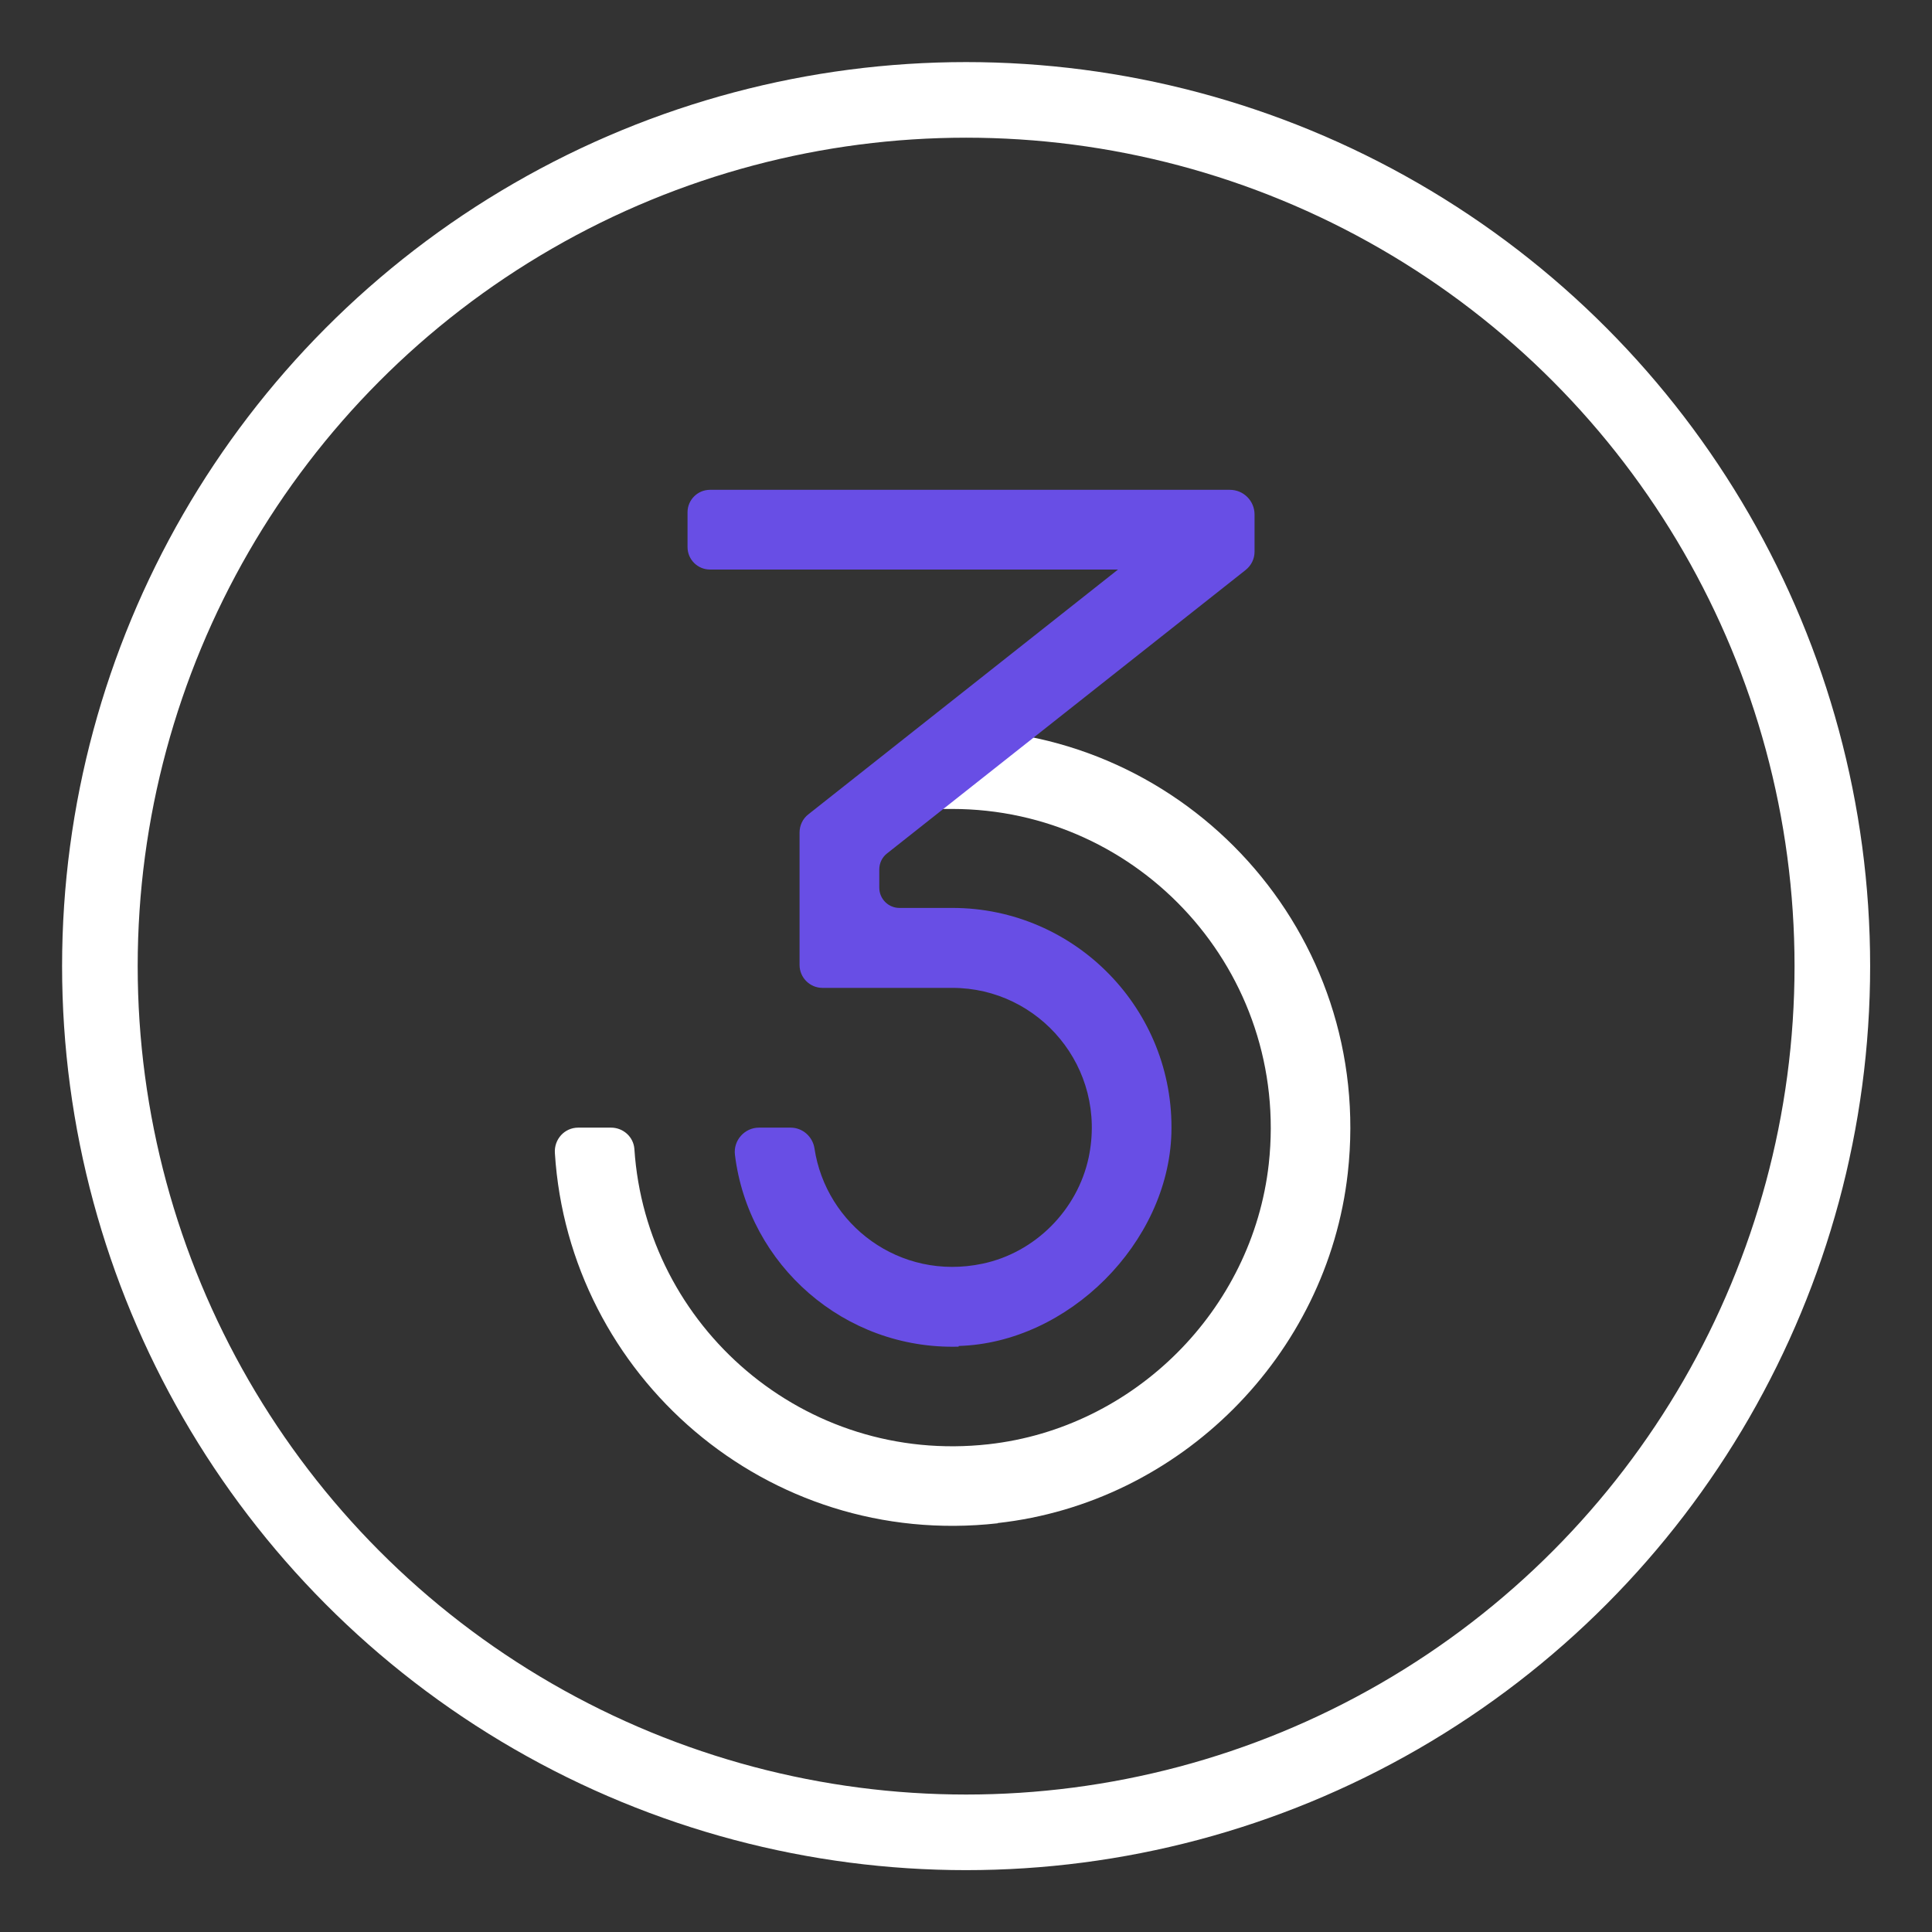 <?xml version="1.0" encoding="UTF-8"?>
<svg xmlns="http://www.w3.org/2000/svg" id="Layer_1" viewBox="0 0 84.33 84.33">
  <rect x="0" y="0" width="84.33" height="84.33" fill="#333333" stroke="none"/>
  <defs>
    <style>.cls-1{fill:none;stroke:#fff;stroke-miterlimit:10;stroke-width:3.3px;}.cls-2{fill:#684ee5;}.cls-2,.cls-3{stroke-width:0px;}.cls-3{fill:#fff;}</style>
  </defs>
  <circle class="cls-1" cx="42.17" cy="42.17" r="37.81"></circle>
  <path class="cls-3" d="M43.55,66.49c-10.09,1.13-18.72-6.45-19.33-16.16-.04-.6.42-1.11,1.02-1.11h1.43c.53,0,.98.4,1.02.93.51,7.75,7.41,13.79,15.46,12.89,6.36-.71,11.52-5.86,12.23-12.23.93-8.38-5.63-15.5-13.82-15.5h-.96v-3.48h.96c10.24,0,18.44,8.9,17.27,19.37-.89,7.96-7.32,14.4-15.28,15.28Z"></path>
  <path class="cls-2" d="M41.84,58.78c-4.99.14-9.17-3.57-9.76-8.37-.08-.63.42-1.19,1.05-1.19h1.38c.52,0,.96.39,1.04.9.5,3.34,3.72,5.8,7.33,5.04,2.3-.48,4.15-2.34,4.64-4.64.82-3.92-2.16-7.4-5.95-7.4h-5.67c-.55,0-1-.45-1-1v-5.78c0-.31.14-.61.39-.8l13.51-10.68h-17.81c-.54,0-.98-.44-.98-.98v-1.52c0-.54.44-.98.98-.98h22.69c.6,0,1.08.48,1.08,1.08v1.62c0,.31-.14.6-.39.8l-15.65,12.37c-.22.17-.34.43-.34.7v.8c0,.48.39.88.88.88h2.31c5.36,0,9.71,4.44,9.56,9.84-.14,4.78-4.5,9.14-9.28,9.28Z"></path>
</svg>
